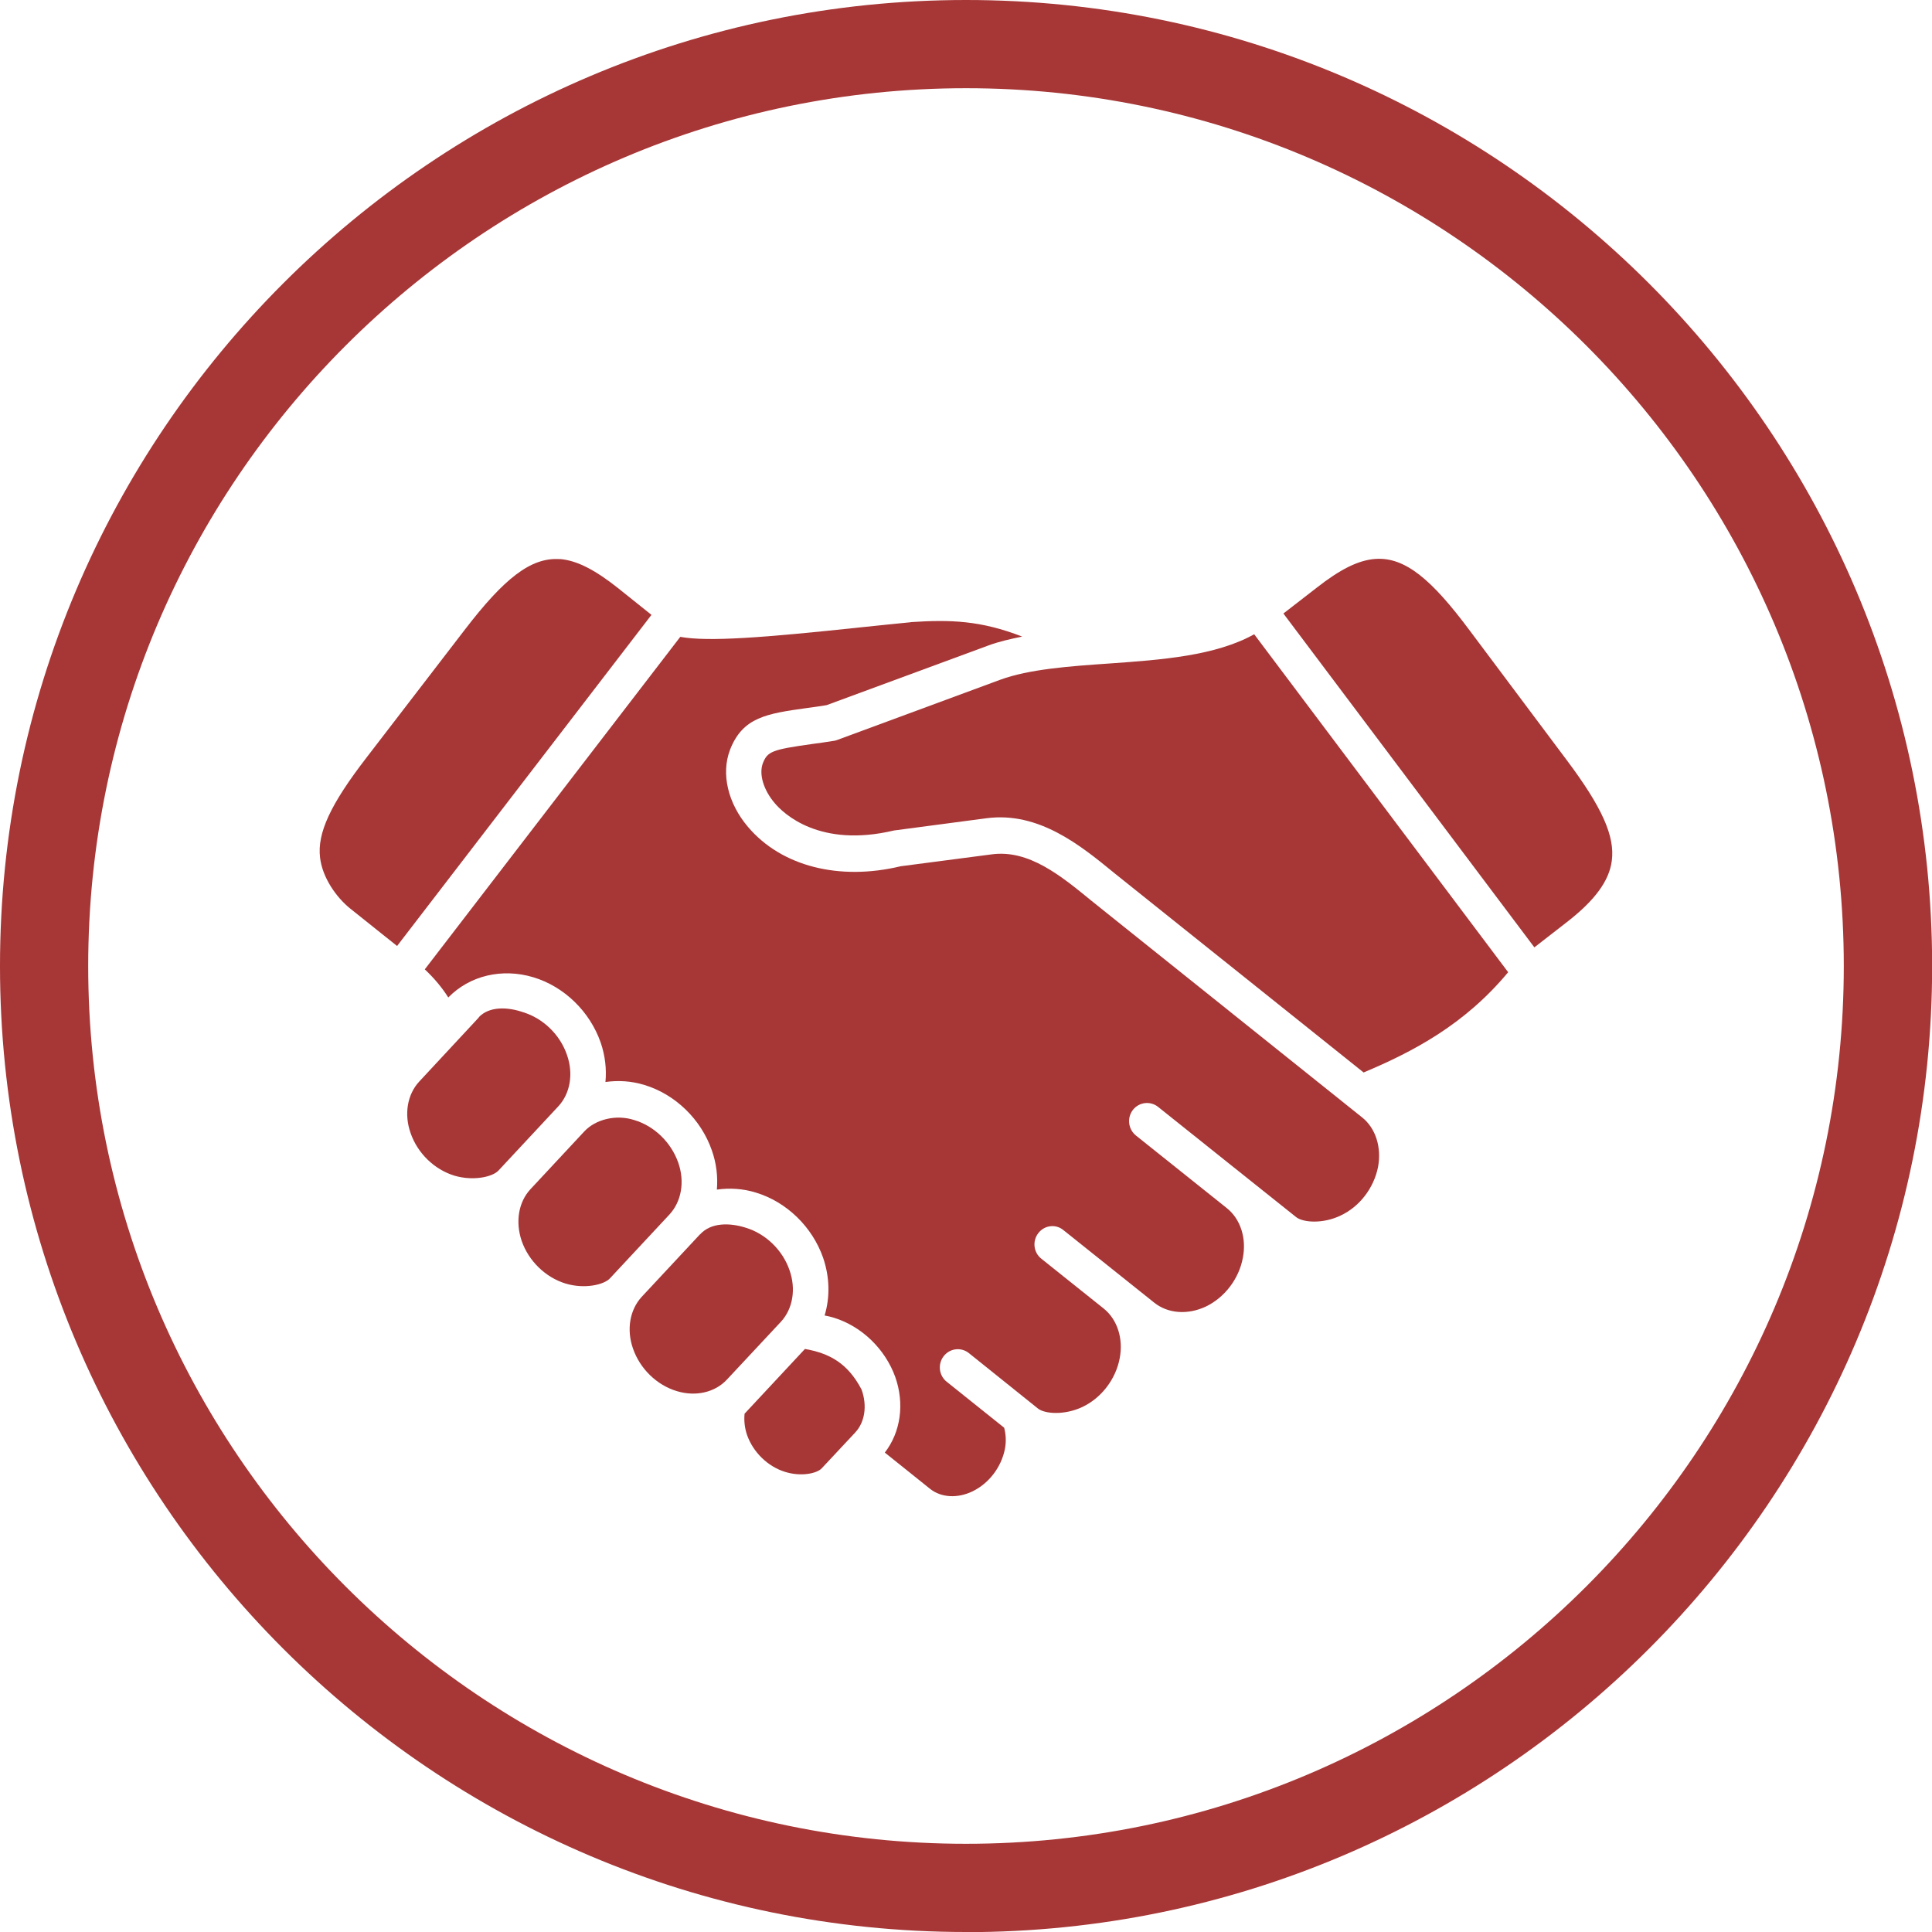 <svg width="244" height="244" viewBox="0 0 244 244" fill="none" xmlns="http://www.w3.org/2000/svg">
<g clip-path="url(#clip0_2913_5709)">
<path d="M122.009 244C54.736 244 0 189.282 0 122.009C0 54.736 54.736 0 122.009 0C189.282 0 244.017 54.736 244.017 122.009C244.017 189.282 189.282 244.017 122.009 244.017V244ZM122.009 11.14C60.875 11.14 11.14 60.875 11.14 122.009C11.14 183.142 60.875 232.86 121.991 232.86C183.108 232.86 232.86 183.125 232.86 122.009C232.86 60.892 183.125 11.14 122.009 11.14Z" fill="#A73636"/>
<path d="M94.037 178.522C93.951 179.402 94.037 180.316 94.348 181.23C95.124 183.42 96.969 185.213 99.142 185.886C101.16 186.524 103.177 186.093 103.781 185.437L108.006 180.919C109.23 179.609 109.541 177.539 108.816 175.504C107.057 172.124 104.695 170.9 101.66 170.365L94.037 178.539V178.522Z" fill="#A73636"/>
<path d="M88.398 155.895L81.034 163.793C79.534 165.432 79.103 167.932 79.948 170.329C80.828 172.864 82.949 174.934 85.484 175.692C87.881 176.417 90.295 175.848 91.795 174.244L98.624 166.932C100.125 165.311 100.556 162.81 99.711 160.413C98.831 157.861 96.693 155.809 94.175 155.05C92.157 154.412 89.795 154.377 88.415 155.895H88.398Z" fill="#A73636"/>
<path d="M73.792 142.893L66.98 150.205C65.48 151.826 65.066 154.327 65.893 156.741C66.773 159.259 68.894 161.328 71.429 162.104C73.826 162.829 76.258 162.26 77.016 161.466L84.57 153.361C86.07 151.723 86.501 149.222 85.656 146.825C84.76 144.29 82.656 142.221 80.121 141.462C77.793 140.703 75.206 141.376 73.792 142.893Z" fill="#A73636"/>
<path d="M60.479 128.493L52.943 136.598C51.442 138.219 51.011 140.72 51.856 143.1C52.736 145.652 54.857 147.704 57.392 148.48C59.789 149.187 62.221 148.635 62.962 147.825L70.515 139.72C72.016 138.099 72.447 135.615 71.602 133.218C70.722 130.666 68.601 128.614 66.066 127.838C64.135 127.165 61.789 127.062 60.462 128.476L60.479 128.493Z" fill="#A73636"/>
<path d="M158.396 80.103C153.515 82.828 146.738 83.328 140.133 83.794C135.132 84.139 129.976 84.501 126.285 85.863L105.695 93.468C105.557 93.52 105.419 93.555 105.264 93.572C104.264 93.727 103.35 93.865 102.522 93.969C97.504 94.676 96.934 94.9 96.348 96.383C95.831 97.745 96.4 99.728 97.831 101.418C98.987 102.798 103.539 107.109 112.903 104.885L124.63 103.333C131.2 102.488 136.46 106.764 140.668 110.213L172.209 135.443H172.226C178.452 132.822 184.953 129.424 190.471 122.785L158.396 80.103Z" fill="#A73636"/>
<path d="M115.007 78.586C113.145 78.758 110.989 79 108.747 79.224C96.314 80.552 89.433 81.069 85.915 80.431L53.649 122.423C54.839 123.544 55.822 124.716 56.616 125.975C59.306 123.216 63.393 122.233 67.359 123.423C71.257 124.596 74.499 127.751 75.861 131.666C76.43 133.322 76.62 135.029 76.465 136.65C78.051 136.426 79.741 136.512 81.397 137.029C85.277 138.202 88.536 141.358 89.898 145.272C90.485 146.928 90.674 148.618 90.537 150.239C92.123 150.015 93.813 150.101 95.469 150.618C99.349 151.791 102.591 154.947 103.953 158.844C104.798 161.31 104.833 163.863 104.143 166.139C104.54 166.208 104.953 166.311 105.35 166.432C108.834 167.518 111.782 170.364 113.059 173.882C114.266 177.296 113.748 180.866 111.748 183.453L117.473 188.04C118.87 189.144 120.922 189.264 122.819 188.35C124.889 187.35 126.441 185.315 126.906 183.039C127.096 182.091 127.044 181.159 126.82 180.314L119.56 174.503C118.577 173.727 118.405 172.278 119.181 171.278C119.957 170.278 121.371 170.105 122.354 170.881L131.08 177.883C131.942 178.573 134.425 178.762 136.701 177.693C139.099 176.555 140.909 174.192 141.409 171.554C141.892 169.071 141.116 166.656 139.409 165.277L131.511 158.965C130.528 158.189 130.355 156.74 131.131 155.74C131.89 154.74 133.321 154.55 134.287 155.343L145.772 164.518C147.497 165.897 149.98 166.087 152.274 165.018C154.654 163.88 156.464 161.534 156.964 158.861C157.447 156.378 156.671 153.964 154.947 152.584L143.462 143.41C142.479 142.617 142.306 141.168 143.082 140.168C143.858 139.185 145.272 139.012 146.255 139.788C146.255 139.788 163.69 153.722 163.707 153.722C164.569 154.395 167.053 154.602 169.312 153.515C171.709 152.395 173.502 150.049 174.037 147.394C174.503 144.91 173.744 142.479 172.019 141.116L137.891 113.8C133.977 110.593 129.924 107.264 125.234 107.902L113.748 109.403C106.005 111.265 98.693 109.42 94.468 104.436C91.916 101.436 91.054 97.711 92.192 94.71C93.796 90.554 96.865 90.123 101.936 89.416C102.694 89.312 103.505 89.209 104.402 89.054L124.785 81.535C126.113 81.035 127.579 80.707 129.096 80.397C123.854 78.362 120.06 78.241 115.042 78.569L115.007 78.586Z" fill="#A73636"/>
<path d="M70.722 70.618C67.014 70.342 63.617 73.136 58.737 79.482L46.252 95.727C41.733 101.59 40.043 105.229 40.423 108.316C40.716 110.851 42.492 113.351 44.234 114.748L50.149 119.473L82.276 77.654L78.12 74.326C75.258 72.049 72.912 70.773 70.688 70.601L70.722 70.618Z" fill="#A73636"/>
<path d="M173.761 70.585C171.536 70.722 169.174 71.964 166.294 74.223L162.086 77.483L193.782 119.647L197.887 116.456C201.422 113.714 203.233 111.248 203.56 108.713C203.974 105.626 202.336 101.953 197.887 96.021L185.608 79.621C180.831 73.206 177.486 70.36 173.761 70.585Z" fill="#A73636"/>
</g>
<defs>
<clipPath id="clip0_2913_5709">
<rect width="244" height="244" fill="white"/>
</clipPath>
</defs>
</svg>
